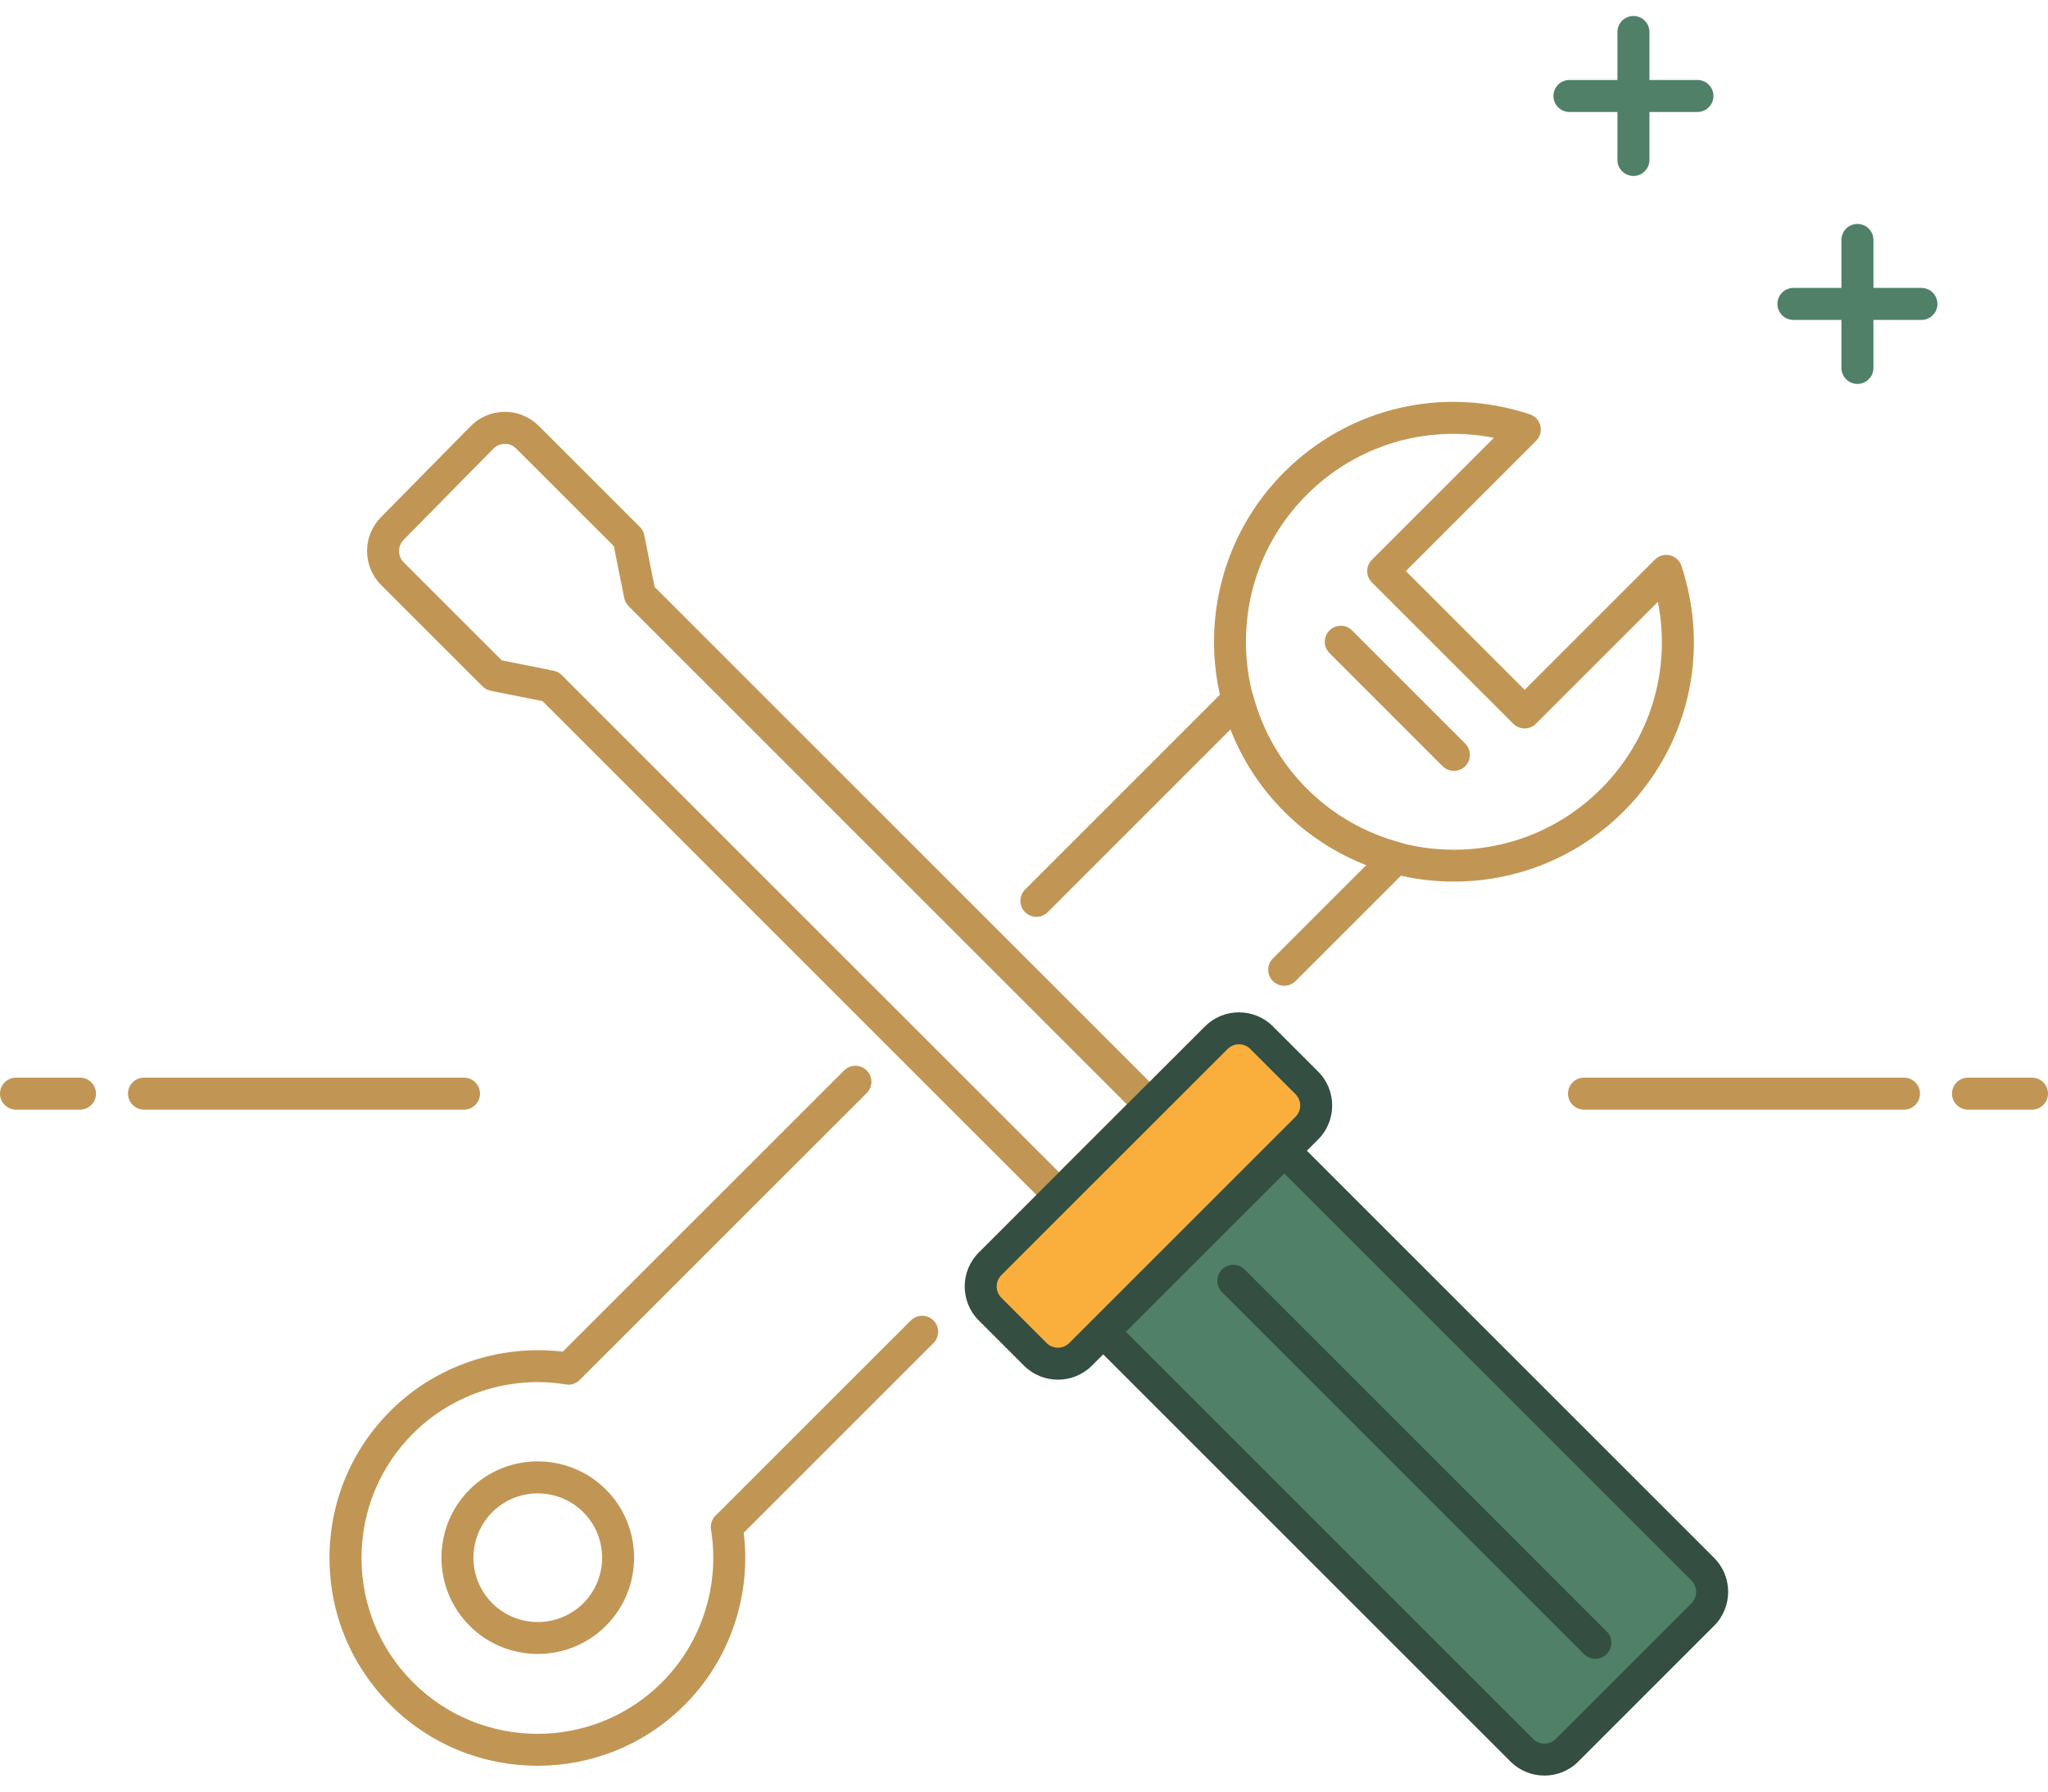 <?xml version="1.0" encoding="UTF-8"?>
<svg width="64px" height="56px" viewBox="0 0 64 56" version="1.1" xmlns="http://www.w3.org/2000/svg" xmlns:xlink="http://www.w3.org/1999/xlink">
    <!-- Generator: Sketch 52.5 (67469) - http://www.bohemiancoding.com/sketch -->
    <title>setting</title>
    <desc>Created with Sketch.</desc>
    <g id="Page-1" stroke="none" stroke-width="1" fill="none" fill-rule="evenodd">
        <g id="Artboard" transform="translate(-98, -96)">
            <g id="setting" transform="translate(98, 96)">
                <path d="M33.095,37.849 C32.967,37.849 32.839,37.8 32.741,37.703 L16.955,21.916 L15.336,21.592 C15.238,21.572 15.149,21.526 15.08,21.455 L11.909,18.284 C11.329,17.705 11.324,16.758 11.9,16.172 L14.707,13.321 C14.99,13.034 15.368,12.875 15.771,12.873 C15.772,12.873 15.774,12.873 15.776,12.873 C16.177,12.873 16.553,13.029 16.837,13.312 L19.997,16.472 C20.067,16.541 20.114,16.63 20.134,16.728 L20.458,18.347 L36.276,34.166 C36.471,34.361 36.471,34.678 36.276,34.873 L33.448,37.701 C33.351,37.8 33.223,37.849 33.095,37.849 Z M15.68,20.641 L17.299,20.965 C17.397,20.985 17.486,21.031 17.555,21.102 L33.095,36.642 L35.216,34.521 L19.644,18.947 C19.574,18.878 19.527,18.789 19.507,18.691 L19.183,17.072 L16.13,14.02 C16.035,13.925 15.91,13.874 15.776,13.874 C15.776,13.874 15.775,13.874 15.774,13.874 C15.64,13.875 15.513,13.928 15.42,14.023 L12.613,16.874 C12.422,17.069 12.423,17.385 12.616,17.578 L15.68,20.641 Z" id="Shape" fill="#C19654" fill-rule="nonzero"></path>
                <g id="Group" transform="translate(33, 35)">
                    <path d="M20.213,15.464 L15.97,19.707 C15.579,20.098 14.946,20.098 14.556,19.707 L1.475,6.626 L7.132,0.969 L20.213,14.05 C20.604,14.441 20.604,15.074 20.213,15.464 Z" id="Path" fill="#508068"></path>
                    <path d="M15.264,20.499 C14.88,20.499 14.495,20.353 14.203,20.061 L1.121,6.979 C1.027,6.885 0.975,6.758 0.975,6.625 C0.975,6.492 1.028,6.365 1.121,6.271 L6.778,0.614 C6.973,0.419 7.29,0.419 7.485,0.614 L20.566,13.695 C21.151,14.28 21.151,15.232 20.566,15.817 L16.324,20.059 C16.032,20.353 15.647,20.499 15.264,20.499 Z M2.182,6.626 L14.91,19.354 C15.105,19.549 15.422,19.549 15.617,19.354 L19.859,15.112 C20.054,14.917 20.054,14.599 19.859,14.404 L7.132,1.676 L2.182,6.626 Z" id="Shape" fill="#344E41" fill-rule="nonzero"></path>
                </g>
                <g id="Group" transform="translate(30, 31)">
                    <path d="M10.839,4.262 L3.768,11.333 C3.377,11.724 2.744,11.724 2.354,11.333 L0.94,9.919 C0.549,9.528 0.549,8.895 0.94,8.505 L8.011,1.434 C8.402,1.043 9.035,1.043 9.425,1.434 L10.839,2.848 C11.229,3.238 11.229,3.871 10.839,4.262 Z" id="Path" fill="#FAAF3D"></path>
                    <path d="M3.061,12.125 C2.677,12.125 2.292,11.979 2,11.687 L0.586,10.273 C0.001,9.688 0.001,8.736 0.586,8.151 L7.657,1.081 C8.241,0.497 9.194,0.497 9.778,1.081 L11.192,2.495 C11.777,3.08 11.777,4.031 11.192,4.616 L4.121,11.687 C3.829,11.979 3.444,12.125 3.061,12.125 Z M8.718,1.641 C8.59,1.641 8.462,1.69 8.364,1.787 L1.293,8.857 C1.098,9.052 1.098,9.37 1.293,9.565 L2.707,10.979 C2.902,11.174 3.219,11.174 3.414,10.979 L10.485,3.908 C10.68,3.713 10.68,3.396 10.485,3.201 L9.071,1.787 C8.974,1.689 8.846,1.641 8.718,1.641 Z" id="Shape" fill="#344E41" fill-rule="nonzero"></path>
                </g>
                <path d="M45.436,27.556 C43.515,27.556 41.594,26.825 40.132,25.363 C37.208,22.439 37.208,17.68 40.132,14.757 C42.15,12.739 45.091,12.047 47.808,12.951 C47.972,13.006 48.096,13.142 48.136,13.31 C48.176,13.479 48.126,13.656 48.003,13.779 L43.933,17.85 L47.645,21.562 L51.716,17.491 C51.838,17.369 52.016,17.316 52.185,17.358 C52.353,17.398 52.49,17.522 52.544,17.686 C53.448,20.404 52.756,23.345 50.738,25.363 C49.276,26.824 47.355,27.556 45.436,27.556 Z M45.414,13.561 C43.723,13.561 42.079,14.223 40.839,15.463 C39.611,16.691 38.936,18.323 38.936,20.06 C38.936,21.795 39.612,23.428 40.839,24.656 C42.066,25.884 43.699,26.559 45.435,26.559 C47.171,26.559 48.804,25.883 50.032,24.656 C51.582,23.106 52.228,20.927 51.809,18.812 L47.998,22.623 C47.803,22.818 47.486,22.818 47.291,22.623 L42.872,18.204 C42.677,18.009 42.677,17.692 42.872,17.497 L46.683,13.686 C46.26,13.602 45.836,13.561 45.414,13.561 Z" id="Shape" fill="#C19654" fill-rule="nonzero"></path>
                <path d="M40.132,30.812 C40.004,30.812 39.876,30.763 39.778,30.666 C39.583,30.471 39.583,30.154 39.778,29.959 L42.699,27.038 C41.738,26.663 40.861,26.093 40.132,25.363 C39.403,24.633 38.832,23.757 38.456,22.796 L32.741,28.512 C32.546,28.707 32.229,28.707 32.034,28.512 C31.839,28.317 31.839,28 32.034,27.805 L38.324,21.514 C38.45,21.388 38.633,21.336 38.807,21.385 C38.98,21.431 39.115,21.566 39.161,21.739 C39.455,22.843 40.035,23.853 40.839,24.657 C41.643,25.461 42.651,26.04 43.756,26.334 C43.929,26.38 44.065,26.515 44.11,26.688 C44.157,26.861 44.108,27.045 43.981,27.171 L40.485,30.667 C40.388,30.763 40.26,30.812 40.132,30.812 Z" id="Path" fill="#C19654"></path>
                <path d="M63.5,34.684 L61.5,34.684 C61.224,34.684 61,34.46 61,34.184 C61,33.908 61.224,33.684 61.5,33.684 L63.5,33.684 C63.776,33.684 64,33.908 64,34.184 C64,34.46 63.776,34.684 63.5,34.684 Z" id="Path" fill="#C19654"></path>
                <path d="M59.5,34.684 L49.5,34.684 C49.224,34.684 49,34.46 49,34.184 C49,33.908 49.224,33.684 49.5,33.684 L59.5,33.684 C59.776,33.684 60,33.908 60,34.184 C60,34.46 59.776,34.684 59.5,34.684 Z" id="Path" fill="#C19654"></path>
                <path d="M2.5,34.684 L0.5,34.684 C0.224,34.684 0,34.46 0,34.184 C0,33.908 0.224,33.684 0.5,33.684 L2.5,33.684 C2.776,33.684 3,33.908 3,34.184 C3,34.46 2.776,34.684 2.5,34.684 Z" id="Path" fill="#C19654"></path>
                <path d="M14.5,34.684 L4.5,34.684 C4.224,34.684 4,34.46 4,34.184 C4,33.908 4.224,33.684 4.5,33.684 L14.5,33.684 C14.776,33.684 15,33.908 15,34.184 C15,34.46 14.776,34.684 14.5,34.684 Z" id="Path" fill="#C19654"></path>
                <path d="M53.045,3.5 L49.045,3.5 C48.769,3.5 48.545,3.276 48.545,3 C48.545,2.724 48.769,2.5 49.045,2.5 L53.045,2.5 C53.321,2.5 53.545,2.724 53.545,3 C53.545,3.276 53.321,3.5 53.045,3.5 Z" id="Path" fill="#508068"></path>
                <path d="M51.045,5.5 C50.769,5.5 50.545,5.276 50.545,5 L50.545,1 C50.545,0.724 50.769,0.5 51.045,0.5 C51.321,0.5 51.545,0.724 51.545,1 L51.545,5 C51.545,5.276 51.321,5.5 51.045,5.5 Z" id="Path" fill="#508068"></path>
                <path d="M60.045,10 L56.045,10 C55.769,10 55.545,9.776 55.545,9.5 C55.545,9.224 55.769,9 56.045,9 L60.045,9 C60.321,9 60.545,9.224 60.545,9.5 C60.545,9.776 60.321,10 60.045,10 Z" id="Path" fill="#508068"></path>
                <path d="M58.045,12 C57.769,12 57.545,11.776 57.545,11.5 L57.545,7.5 C57.545,7.224 57.769,7 58.045,7 C58.321,7 58.545,7.224 58.545,7.5 L58.545,11.5 C58.545,11.776 58.321,12 58.045,12 Z" id="Path" fill="#508068"></path>
                <path d="M16.797,55.193 C15.133,55.193 13.468,54.559 12.201,53.293 C10.973,52.065 10.297,50.434 10.297,48.697 C10.297,46.96 10.974,45.328 12.201,44.1 C13.611,42.691 15.605,42.016 17.587,42.249 L26.378,33.459 C26.573,33.264 26.89,33.264 27.085,33.459 C27.28,33.654 27.28,33.971 27.085,34.166 L18.117,43.133 C18.004,43.247 17.842,43.302 17.683,43.273 C15.939,42.987 14.152,43.563 12.908,44.807 C11.869,45.846 11.297,47.227 11.297,48.697 C11.297,50.166 11.869,51.547 12.908,52.586 C15.054,54.732 18.543,54.73 20.686,52.586 C21.929,51.342 22.502,49.557 22.219,47.811 C22.193,47.653 22.245,47.491 22.359,47.377 L28.464,41.273 C28.659,41.078 28.976,41.078 29.171,41.273 C29.366,41.468 29.366,41.785 29.171,41.98 L23.242,47.908 C23.482,49.887 22.802,51.884 21.392,53.294 C20.126,54.56 18.462,55.193 16.797,55.193 Z" id="Path" fill="#C19654"></path>
                <path d="M16.805,51.698 C16.034,51.698 15.263,51.405 14.676,50.818 C13.502,49.643 13.502,47.733 14.676,46.559 C15.85,45.385 17.759,45.385 18.935,46.559 C20.109,47.733 20.109,49.643 18.935,50.818 C18.348,51.405 17.576,51.698 16.805,51.698 Z M16.805,46.679 C16.29,46.679 15.775,46.875 15.383,47.267 C14.599,48.051 14.599,49.328 15.383,50.112 C16.168,50.897 17.445,50.895 18.228,50.112 C19.012,49.328 19.012,48.051 18.228,47.267 C17.835,46.875 17.32,46.679 16.805,46.679 Z" id="Shape" fill="#C19654" fill-rule="nonzero"></path>
                <path d="M45.435,24.095 C45.307,24.095 45.179,24.046 45.081,23.949 L41.546,20.413 C41.351,20.218 41.351,19.901 41.546,19.706 C41.741,19.511 42.058,19.511 42.253,19.706 L45.788,23.242 C45.983,23.437 45.983,23.754 45.788,23.949 C45.69,24.046 45.562,24.095 45.435,24.095 Z" id="Path" fill="#C19654"></path>
                <path d="M49.854,51.849 C49.726,51.849 49.598,51.8 49.5,51.703 L38.188,40.388 C37.993,40.193 37.993,39.876 38.188,39.681 C38.383,39.486 38.7,39.486 38.895,39.681 L50.208,50.995 C50.403,51.19 50.403,51.507 50.208,51.702 C50.11,51.8 49.982,51.849 49.854,51.849 Z" id="Path" fill="#344E41"></path>
            </g>
        </g>
    </g>
</svg>